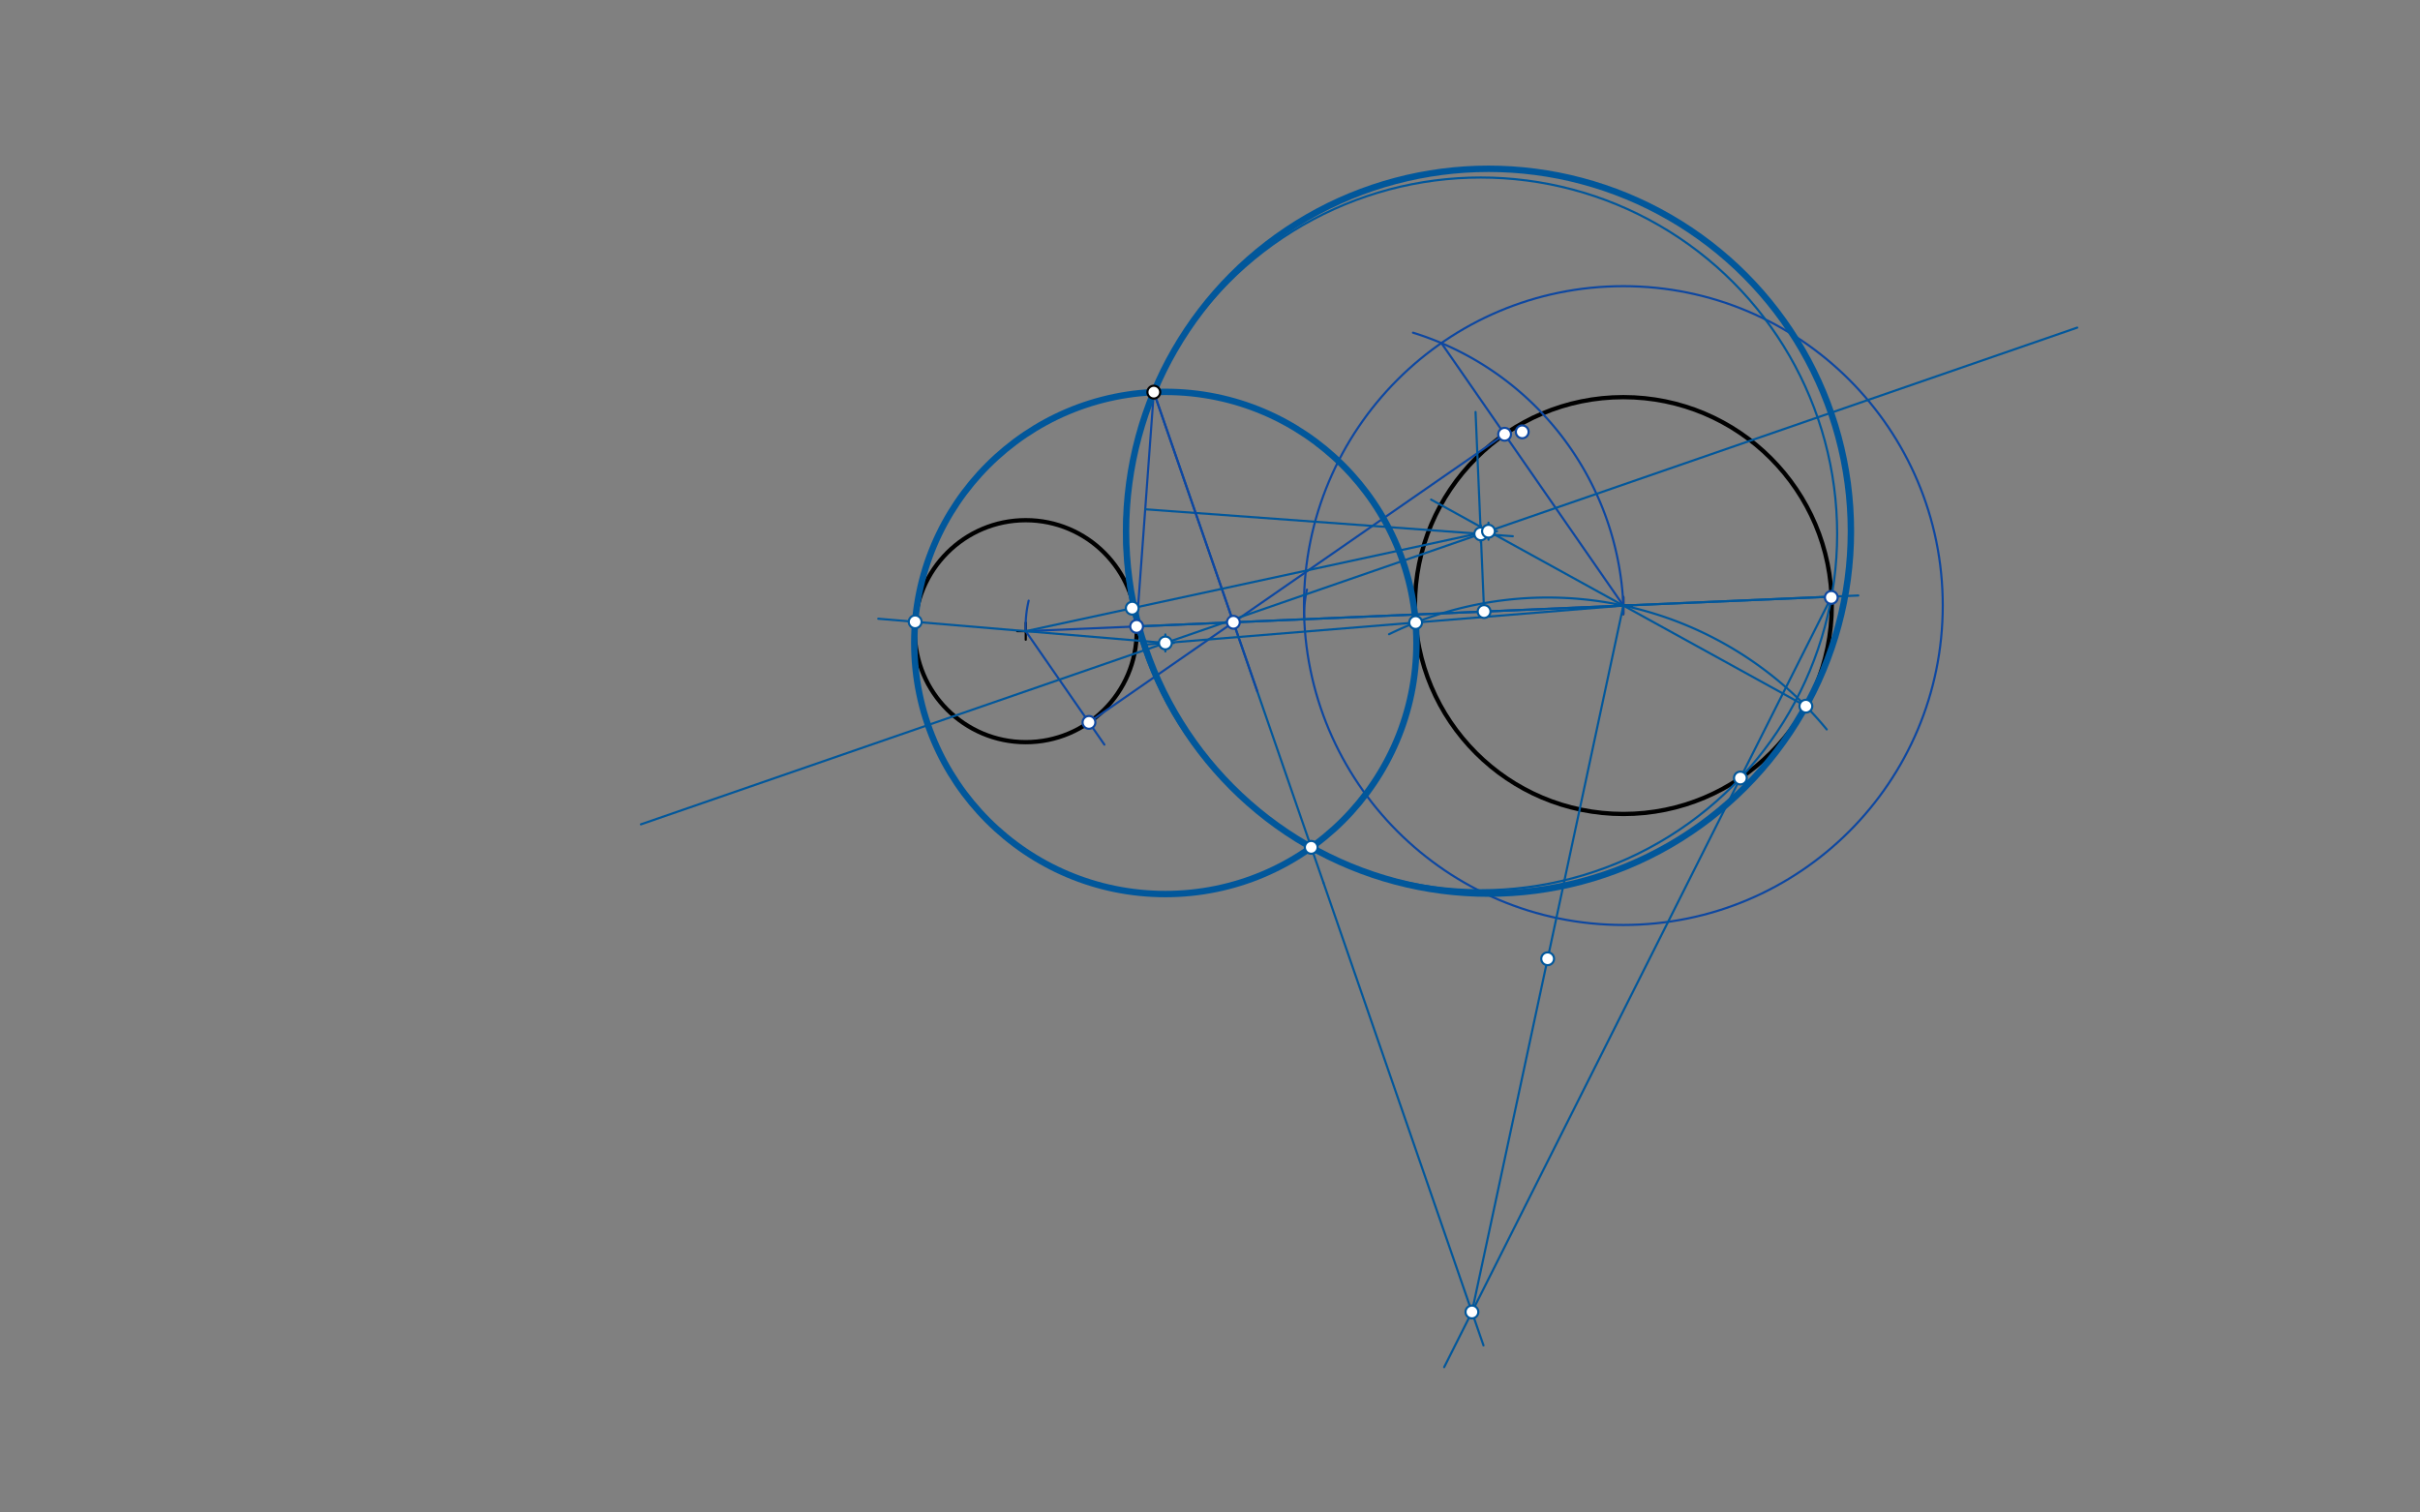 <svg xmlns="http://www.w3.org/2000/svg" class="svg--1it" height="100%" preserveAspectRatio="xMidYMid meet" viewBox="0 0 1133.858 708.661" width="100%"><rect x="0" y="0" width="1133.858" height="708.661" fill="#808080" stroke="none"/><defs><marker id="marker-arrow" markerHeight="16" markerUnits="userSpaceOnUse" markerWidth="24" orient="auto-start-reverse" refX="24" refY="4" viewBox="0 0 24 8"><path d="M 0 0 L 24 4 L 0 8 z" stroke="inherit"></path></marker></defs><g class="aux-layer--1FB"></g><g class="main-layer--3Vd"><g class="element--2qn"><g class="center--1s5"><line x1="476.6" y1="295.733" x2="484.6" y2="295.733" stroke="#000000" stroke-width="1" stroke-linecap="round"></line><line x1="480.6" y1="291.733" x2="480.6" y2="299.733" stroke="#000000" stroke-width="1" stroke-linecap="round"></line><circle class="hit--230" cx="480.6" cy="295.733" r="4" stroke="none" fill="transparent"></circle></g><circle cx="480.6" cy="295.733" fill="none" r="52" stroke="#000000" stroke-dasharray="none" stroke-width="2"></circle></g><g class="element--2qn"><g class="center--1s5"><line x1="756.6" y1="283.733" x2="764.6" y2="283.733" stroke="#000000" stroke-width="1" stroke-linecap="round"></line><line x1="760.6" y1="279.733" x2="760.6" y2="287.733" stroke="#000000" stroke-width="1" stroke-linecap="round"></line><circle class="hit--230" cx="760.6" cy="283.733" r="4" stroke="none" fill="transparent"></circle></g><circle cx="760.6" cy="283.733" fill="none" r="97.652" stroke="#000000" stroke-dasharray="none" stroke-width="2"></circle></g><g class="element--2qn"><line stroke="#0D47A1" stroke-dasharray="none" stroke-linecap="round" stroke-width="1" x1="480.6" x2="760.6" y1="295.733" y2="283.733"></line></g><g class="element--2qn"><path d="M 480.6 295.733 A 52 52 0 0 1 481.974 281.431" fill="none" stroke="#0D47A1" stroke-dasharray="none" stroke-linecap="round" stroke-width="1"></path></g><g class="element--2qn"><path d="M 612.36 276.267 A 51.999 51.999 0 0 0 611.086 290.141" fill="none" stroke="#0D47A1" stroke-dasharray="none" stroke-linecap="round" stroke-width="1"></path></g><g class="element--2qn"><g class="center--1s5"><line x1="756.6" y1="283.733" x2="764.6" y2="283.733" stroke="#0D47A1" stroke-width="1" stroke-linecap="round"></line><line x1="760.6" y1="279.733" x2="760.6" y2="287.733" stroke="#0D47A1" stroke-width="1" stroke-linecap="round"></line><circle class="hit--230" cx="760.6" cy="283.733" r="4" stroke="none" fill="transparent"></circle></g><circle cx="760.6" cy="283.733" fill="none" r="149.651" stroke="#0D47A1" stroke-dasharray="none" stroke-width="1"></circle></g><g class="element--2qn"><path d="M 760.6 283.733 A 140.129 140.129 0 0 0 662.047 155.875" fill="none" stroke="#0D47A1" stroke-dasharray="none" stroke-linecap="round" stroke-width="1"></path></g><g class="element--2qn"><line stroke="#0D47A1" stroke-dasharray="none" stroke-linecap="round" stroke-width="1" x1="760.6" x2="675.345" y1="283.733" y2="160.741"></line></g><g class="element--2qn"><line stroke="#0D47A1" stroke-dasharray="none" stroke-linecap="round" stroke-width="1" x1="480.6" x2="517.45" y1="295.733" y2="348.894"></line></g><g class="element--2qn"><line stroke="#0D47A1" stroke-dasharray="none" stroke-linecap="round" stroke-width="1" x1="704.968" x2="510.224" y1="203.477" y2="338.47"></line></g><g class="element--2qn"><line stroke="#01579B" stroke-dasharray="none" stroke-linecap="round" stroke-width="1" x1="760.6" x2="870.685" y1="283.733" y2="279.015"></line></g><g class="element--2qn"><line stroke="#01579B" stroke-dasharray="none" stroke-linecap="round" stroke-width="1" x1="532.552" x2="858.163" y1="293.507" y2="279.552"></line></g><g class="element--2qn"><line stroke="#0D47A1" stroke-dasharray="none" stroke-linecap="round" stroke-width="1" x1="532.552" x2="540.6" y1="293.507" y2="183.733"></line></g><g class="element--2qn"><line stroke="#01579B" stroke-dasharray="none" stroke-linecap="round" stroke-width="1" x1="695.358" x2="691.351" y1="286.529" y2="193.037"></line></g><g class="element--2qn"><line stroke="#01579B" stroke-dasharray="none" stroke-linecap="round" stroke-width="1" x1="536.576" x2="708.816" y1="238.62" y2="251.247"></line></g><g class="element--2qn"><g class="center--1s5"><line x1="689.798" y1="250.146" x2="697.798" y2="250.146" stroke="#01579B" stroke-width="1" stroke-linecap="round"></line><line x1="693.798" y1="246.146" x2="693.798" y2="254.146" stroke="#01579B" stroke-width="1" stroke-linecap="round"></line><circle class="hit--230" cx="693.798" cy="250.146" r="4" stroke="none" fill="transparent"></circle></g><circle cx="693.798" cy="250.146" fill="none" r="166.974" stroke="#01579B" stroke-dasharray="none" stroke-width="1"></circle></g><g class="element--2qn"><line stroke="#0D47A1" stroke-dasharray="none" stroke-linecap="round" stroke-width="1" x1="540.6" x2="577.892" y1="183.733" y2="291.564"></line></g><g class="element--2qn"><line stroke="#01579B" stroke-dasharray="none" stroke-linecap="round" stroke-width="1" x1="577.892" x2="620.115" y1="291.564" y2="413.65"></line></g><g class="element--2qn"><line stroke="#0D47A1" stroke-dasharray="none" stroke-linecap="round" stroke-width="1" x1="540.474" x2="589.097" y1="183.369" y2="323.964"></line></g><g class="element--2qn"><line stroke="#01579B" stroke-dasharray="none" stroke-linecap="round" stroke-width="1" x1="693.798" x2="300.291" y1="250.146" y2="386.237"></line></g><g class="element--2qn"><line stroke="#01579B" stroke-dasharray="none" stroke-linecap="round" stroke-width="1" x1="693.798" x2="973.248" y1="250.146" y2="153.501"></line></g><g class="element--2qn"><line stroke="#01579B" stroke-dasharray="none" stroke-linecap="round" stroke-width="1" x1="858.163" x2="815.433" y1="279.552" y2="364.537"></line></g><g class="element--2qn"><line stroke="#01579B" stroke-dasharray="none" stroke-linecap="round" stroke-width="1" x1="815.433" x2="676.651" y1="364.537" y2="640.564"></line></g><g class="element--2qn"><line stroke="#01579B" stroke-dasharray="none" stroke-linecap="round" stroke-width="1" x1="620.115" x2="695.071" y1="413.65" y2="630.387"></line></g><g class="element--2qn"><line stroke="#01579B" stroke-dasharray="none" stroke-linecap="round" stroke-width="1" x1="689.65" x2="760.6" y1="614.711" y2="283.733"></line></g><g class="element--2qn"><path d="M 760.6 283.733 A 169.248 169.248 0 0 1 855.882 341.763" fill="none" stroke="#01579B" stroke-dasharray="none" stroke-linecap="round" stroke-width="1"></path></g><g class="element--2qn"><path d="M 760.6 283.733 A 169.248 169.248 0 0 0 650.815 297.159" fill="none" stroke="#01579B" stroke-dasharray="none" stroke-linecap="round" stroke-width="1"></path></g><g class="element--2qn"><line stroke="#01579B" stroke-dasharray="none" stroke-linecap="round" stroke-width="1" x1="846.119" x2="760.6" y1="330.877" y2="283.733"></line></g><g class="element--2qn"><line stroke="#01579B" stroke-dasharray="none" stroke-linecap="round" stroke-width="1" x1="760.6" x2="670.525" y1="283.733" y2="234.077"></line></g><g class="element--2qn"><line stroke="#01579B" stroke-dasharray="none" stroke-linecap="round" stroke-width="1" x1="697.409" x2="480.6" y1="248.898" y2="295.733"></line></g><g class="element--2qn"><line stroke="#01579B" stroke-dasharray="none" stroke-linecap="round" stroke-width="1" x1="663.272" x2="760.6" y1="291.681" y2="283.733"></line></g><g class="element--2qn"><line stroke="#01579B" stroke-dasharray="none" stroke-linecap="round" stroke-width="1" x1="663.272" x2="535.78" y1="291.681" y2="302.092"></line></g><g class="element--2qn"><line stroke="#01579B" stroke-dasharray="none" stroke-linecap="round" stroke-width="1" x1="546.015" x2="480.6" y1="301.256" y2="295.733"></line></g><g class="element--2qn"><line stroke="#01579B" stroke-dasharray="none" stroke-linecap="round" stroke-width="1" x1="480.6" x2="411.496" y1="295.733" y2="289.899"></line></g><g class="element--2qn"><g class="center--1s5"><line x1="693.409" y1="248.898" x2="701.409" y2="248.898" stroke="#01579B" stroke-width="1" stroke-linecap="round"></line><line x1="697.409" y1="244.898" x2="697.409" y2="252.898" stroke="#01579B" stroke-width="1" stroke-linecap="round"></line><circle class="hit--230" cx="697.409" cy="248.898" r="4" stroke="none" fill="transparent"></circle></g><circle cx="697.409" cy="248.898" fill="none" r="169.81" stroke="#01579B" stroke-dasharray="none" stroke-width="3"></circle></g><g class="element--2qn"><g class="center--1s5"><line x1="542.015" y1="301.256" x2="550.015" y2="301.256" stroke="#01579B" stroke-width="1" stroke-linecap="round"></line><line x1="546.015" y1="297.256" x2="546.015" y2="305.256" stroke="#01579B" stroke-width="1" stroke-linecap="round"></line><circle class="hit--230" cx="546.015" cy="301.256" r="4" stroke="none" fill="transparent"></circle></g><circle cx="546.015" cy="301.256" fill="none" r="117.647" stroke="#01579B" stroke-dasharray="none" stroke-width="3"></circle></g><g class="element--2qn"><circle cx="540.6" cy="183.733" r="3" stroke="#000000" stroke-width="1" fill="#ffffff"></circle>}</g><g class="element--2qn"><circle cx="532.552" cy="293.507" r="3" stroke="#0D47A1" stroke-width="1" fill="#ffffff"></circle>}</g><g class="element--2qn"><circle cx="704.968" cy="203.477" r="3" stroke="#0D47A1" stroke-width="1" fill="#ffffff"></circle>}</g><g class="element--2qn"><circle cx="510.224" cy="338.47" r="3" stroke="#0D47A1" stroke-width="1" fill="#ffffff"></circle>}</g><g class="element--2qn"><circle cx="577.892" cy="291.564" r="3" stroke="#0D47A1" stroke-width="1" fill="#ffffff"></circle>}</g><g class="element--2qn"><circle cx="858.037" cy="279.915" r="3" stroke="#0D47A1" stroke-width="1" fill="#ffffff"></circle>}</g><g class="element--2qn"><circle cx="695.358" cy="286.529" r="3" stroke="#01579B" stroke-width="1" fill="#ffffff"></circle>}</g><g class="element--2qn"><circle cx="693.798" cy="250.146" r="3" stroke="#01579B" stroke-width="1" fill="#ffffff"></circle>}</g><g class="element--2qn"><circle cx="614.361" cy="397.014" r="3" stroke="#01579B" stroke-width="1" fill="#ffffff"></circle>}</g><g class="element--2qn"><circle cx="815.433" cy="364.537" r="3" stroke="#01579B" stroke-width="1" fill="#ffffff"></circle>}</g><g class="element--2qn"><circle cx="713.218" cy="202.332" r="3" stroke="#0D47A1" stroke-width="1" fill="#ffffff"></circle>}</g><g class="element--2qn"><circle cx="689.65" cy="614.711" r="3" stroke="#01579B" stroke-width="1" fill="#ffffff"></circle>}</g><g class="element--2qn"><circle cx="725.125" cy="449.222" r="3" stroke="#01579B" stroke-width="1" fill="#ffffff"></circle>}</g><g class="element--2qn"><circle cx="663.272" cy="291.681" r="3" stroke="#01579B" stroke-width="1" fill="#ffffff"></circle>}</g><g class="element--2qn"><circle cx="846.119" cy="330.877" r="3" stroke="#01579B" stroke-width="1" fill="#ffffff"></circle>}</g><g class="element--2qn"><circle cx="697.409" cy="248.898" r="3" stroke="#01579B" stroke-width="1" fill="#ffffff"></circle>}</g><g class="element--2qn"><circle cx="530.493" cy="284.955" r="3" stroke="#01579B" stroke-width="1" fill="#ffffff"></circle>}</g><g class="element--2qn"><circle cx="546.015" cy="301.256" r="3" stroke="#01579B" stroke-width="1" fill="#ffffff"></circle>}</g><g class="element--2qn"><circle cx="428.784" cy="291.359" r="3" stroke="#01579B" stroke-width="1" fill="#ffffff"></circle>}</g></g><g class="snaps-layer--2PT"></g><g class="temp-layer--rAP"></g></svg>
